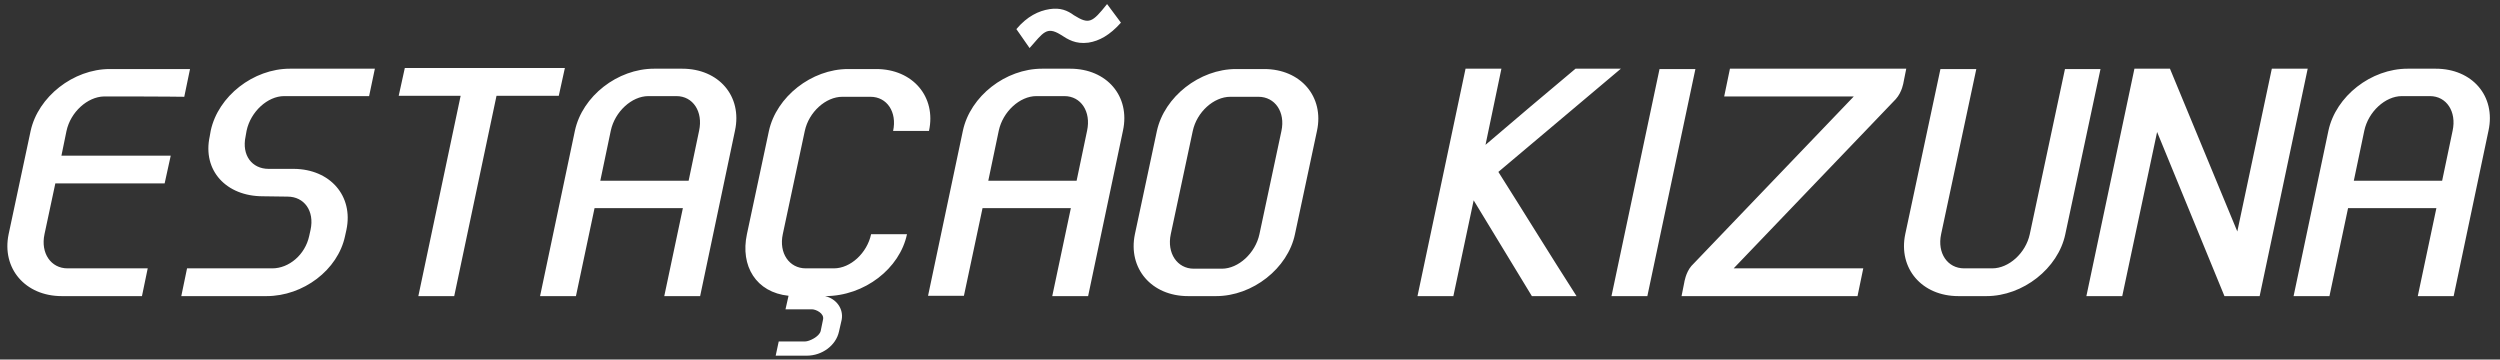<svg width="591" height="85" viewBox="0 0 591 85" fill="none" xmlns="http://www.w3.org/2000/svg">
<rect x="0" y="0" width="591" height="85" fill="#333333" stroke="none"/>
<path d="M34.92 63.44L33.56 70H14.6C5.96 70 0.36 63.44 2.04 55.36L7.24 30.96C9 22.88 17.32 16.32 25.96 16.32H44.92L43.56 22.88C43.56 22.88 37.48 22.8 31.24 22.8H24.6C20.68 22.88 16.68 26.48 15.72 30.96L14.52 36.8H40.36L38.92 43.36H13.08L10.52 55.36C9.56 59.84 12.04 63.44 15.96 63.44H34.92ZM69.498 39.92C78.058 40 83.578 46.32 81.898 54.32L81.578 55.76C79.898 63.84 71.658 70 63.018 70H42.858L44.218 63.44H64.378C68.298 63.44 72.138 60.24 73.098 55.76L73.418 54.32C74.378 49.84 71.898 46.48 67.978 46.48L62.138 46.4C53.498 46.4 47.818 40.32 49.578 32.24L49.818 30.88C51.578 22.72 59.898 16.24 68.538 16.24H88.618L87.258 22.72H67.178C63.258 22.72 59.258 26.4 58.298 30.88L58.058 32.24C57.098 36.72 59.578 39.92 63.498 39.92H69.498ZM133.536 16.08L132.096 22.64H117.376L107.376 70H98.896L108.896 22.64H94.256L95.696 16.08H133.536ZM161.272 16.24C169.912 16.24 175.512 22.72 173.752 30.88L165.512 70H157.032L161.432 49.2H140.552L136.152 70H127.672L135.912 30.88C137.672 22.72 145.992 16.24 154.632 16.24H161.272ZM141.912 42.72H162.792L165.272 30.88C166.232 26.4 163.832 22.72 159.912 22.72H153.272C149.352 22.72 145.352 26.4 144.392 30.88L141.912 42.72ZM190.731 84.08H183.371L184.091 80.72H190.331C191.291 80.72 193.691 79.6 194.011 78.24L194.571 75.52C194.891 74.08 192.891 73.12 191.931 73.12H185.691L186.411 69.92C178.731 69.12 174.971 62.88 176.571 55.36L181.771 30.96C183.531 22.88 191.851 16.32 200.491 16.32H207.131C215.771 16.32 221.371 22.88 219.611 30.96H211.131C212.091 26.48 209.691 22.88 205.771 22.88H199.131C195.211 22.88 191.211 26.48 190.251 30.96L185.051 55.36C184.091 59.84 186.571 63.44 190.491 63.44H197.131C201.051 63.44 204.971 59.84 205.931 55.36H214.411C212.731 63.44 204.411 70 195.051 70C197.771 70.64 199.451 73.04 198.971 75.6L198.331 78.4C197.611 81.68 194.331 84.08 190.731 84.08ZM243.391 11.36L240.271 6.88C242.831 3.84 245.551 2.56 248.111 2.16C250.671 1.76 252.351 2.48 253.871 3.6C257.471 5.84 258.191 5.36 261.711 0.96L264.991 5.36C262.351 8.32 259.871 9.68 257.311 10.08C254.271 10.48 252.511 9.36 250.671 8.16C247.391 6.16 246.591 7.76 243.391 11.36ZM252.991 16.24C261.631 16.24 267.231 22.72 265.471 30.88L257.231 70H248.751L253.151 49.2H232.271L227.871 69.92H219.391L227.631 30.88C229.391 22.72 237.711 16.24 246.351 16.24H252.991ZM233.631 42.72H254.511L256.991 30.88C257.951 26.4 255.551 22.72 251.631 22.72H244.991C241.071 22.72 237.071 26.4 236.111 30.88L233.631 42.72ZM297.73 55.36L302.93 30.96C303.89 26.48 301.41 22.88 297.49 22.88H290.85C286.93 22.88 282.93 26.48 281.97 30.96L276.77 55.36C275.81 59.84 278.29 63.52 282.21 63.52H288.85C292.77 63.52 296.77 59.84 297.73 55.36ZM311.33 30.96L306.13 55.36C304.45 63.44 296.13 70 287.49 70H280.85C272.21 70 266.61 63.44 268.29 55.36L273.49 30.96C275.25 22.88 283.57 16.32 292.21 16.32H298.85C307.49 16.32 313.09 22.88 311.33 30.96ZM383.174 16.24L354.214 40.64C360.294 50.24 366.534 60.4 372.694 70H362.134L348.374 47.36L343.574 70H335.094L346.454 16.24H354.934L351.174 34.24C358.214 28.24 365.254 22.24 372.454 16.24H383.174ZM400.793 16.32L389.433 70H380.953L392.313 16.32H400.793ZM438.238 22.8H407.598L408.958 16.24H450.638L449.998 19.44C449.998 19.44 449.678 21.76 448.158 23.44L409.838 63.44H440.477L439.118 70H397.518L398.158 66.8C398.158 66.8 398.478 64.48 399.838 62.88L438.238 22.8ZM488.159 16.32H496.559L488.239 55.36C486.559 63.44 478.239 70 469.599 70H462.959C454.319 70 448.719 63.44 450.399 55.36L458.719 16.32H467.199L458.879 55.36C457.919 59.84 460.399 63.44 464.319 63.44H470.959C474.879 63.44 478.879 59.84 479.839 55.36L488.159 16.32ZM537.059 16.24H545.539L534.179 70H525.859L509.939 31.2L501.699 70H493.219L504.579 16.24H512.979L528.899 54.72L537.059 16.24ZM575.803 16.24C584.443 16.24 590.043 22.72 588.283 30.88L580.043 70H571.563L575.963 49.2H555.083L550.683 70H542.203L550.443 30.88C552.203 22.72 560.523 16.24 569.163 16.24H575.803ZM556.443 42.72H577.323L579.803 30.88C580.763 26.4 578.363 22.72 574.443 22.72H567.803C563.883 22.72 559.883 26.4 558.923 30.88L556.443 42.72Z" fill="white"/>
</svg>
